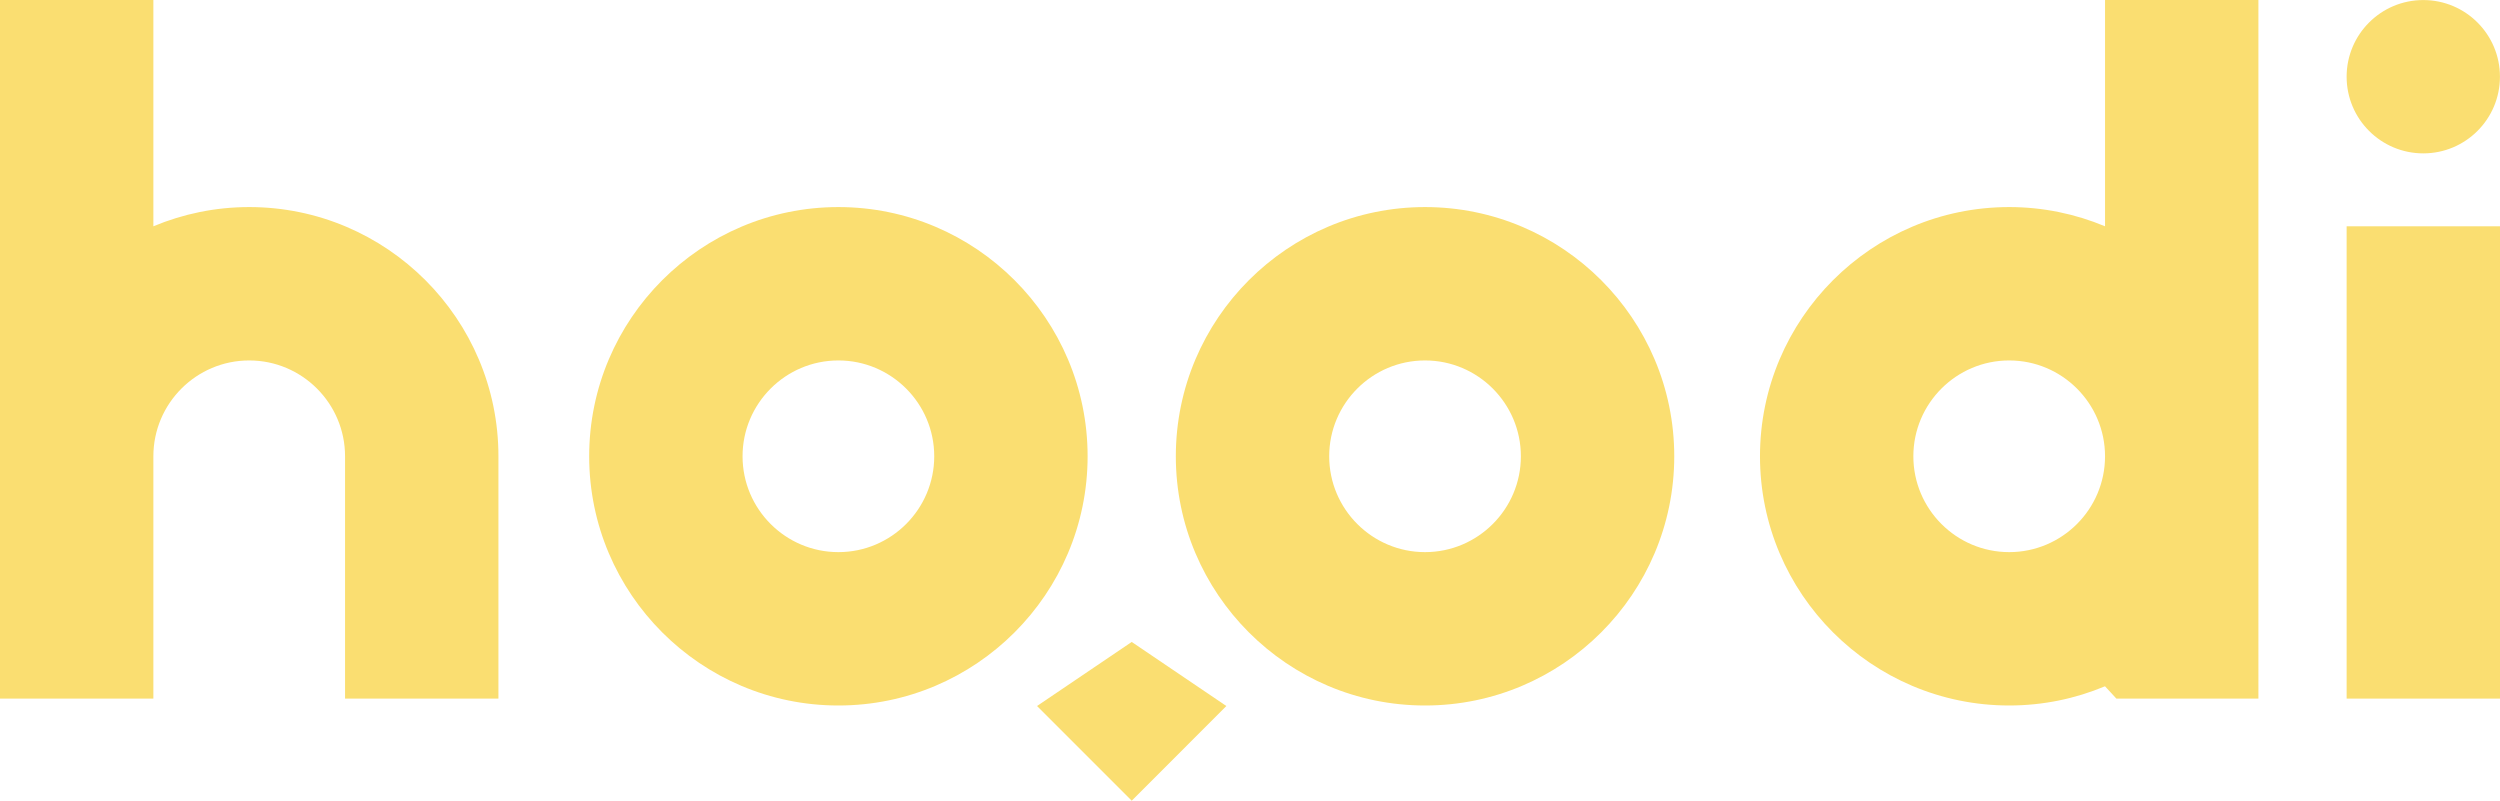 <svg xmlns="http://www.w3.org/2000/svg" xmlns:xlink="http://www.w3.org/1999/xlink" version="1.1" id="Layer_1" x="0px" y="0px" style="enable-background:new 0 0 792 612;" xml:space="preserve" viewBox="155.27 228.54 482.32 154.48">
<style type="text/css">
	.st0{fill:#FADE71;}
</style>
<g>
	<path class="st0" d="M203.35,268.49c-6.55,0-12.8,1.33-18.49,3.71v-43.66h-29.59v88.03v46.75h29.59v-46.75   c0-10.2,8.3-18.49,18.49-18.49c10.2,0,18.49,8.3,18.49,18.49v46.75h29.59v-46.75C251.44,290.06,229.86,268.49,203.35,268.49z"/>
	<path class="st0" d="M561.39,228.54v43.66c-5.7-2.38-11.94-3.71-18.49-3.71c-26.51,0-48.08,21.57-48.08,48.08   c0,26.51,21.57,48.08,48.08,48.08c6.55,0,12.8-1.33,18.49-3.71v0.01l2.19,2.37h27.4V228.54H561.39z M542.9,335.06   c-10.2,0-18.49-8.3-18.49-18.49c0-10.2,8.3-18.49,18.49-18.49c10.2,0,18.49,8.3,18.49,18.49   C561.39,326.77,553.1,335.06,542.9,335.06z"/>
	<rect x="608" y="272.2" class="st0" width="29.59" height="91.12"/>
	<circle class="st0" cx="622.79" cy="243.34" r="14.79"/>
	<g>
		<g>
			<path class="st0" d="M317.02,364.65c-26.51,0-48.08-21.57-48.08-48.08s21.57-48.08,48.08-48.08s48.08,21.57,48.08,48.08     S343.53,364.65,317.02,364.65z M317.02,298.08c-10.2,0-18.49,8.3-18.49,18.49c0,10.2,8.3,18.49,18.49,18.49     c10.2,0,18.49-8.3,18.49-18.49C335.51,306.37,327.21,298.08,317.02,298.08z"/>
			<path class="st0" d="M430.2,364.65c-26.51,0-48.08-21.57-48.08-48.08s21.57-48.08,48.08-48.08c26.51,0,48.08,21.57,48.08,48.08     S456.71,364.65,430.2,364.65z M430.2,298.08c-10.2,0-18.49,8.3-18.49,18.49c0,10.2,8.3,18.49,18.49,18.49     c10.2,0,18.49-8.3,18.49-18.49C448.69,306.37,440.39,298.08,430.2,298.08z"/>
		</g>
		<polygon class="st0" points="373.61,383.02 355.34,364.75 373.61,352.39 391.87,364.75   "/>
	</g>
</g>
</svg>
